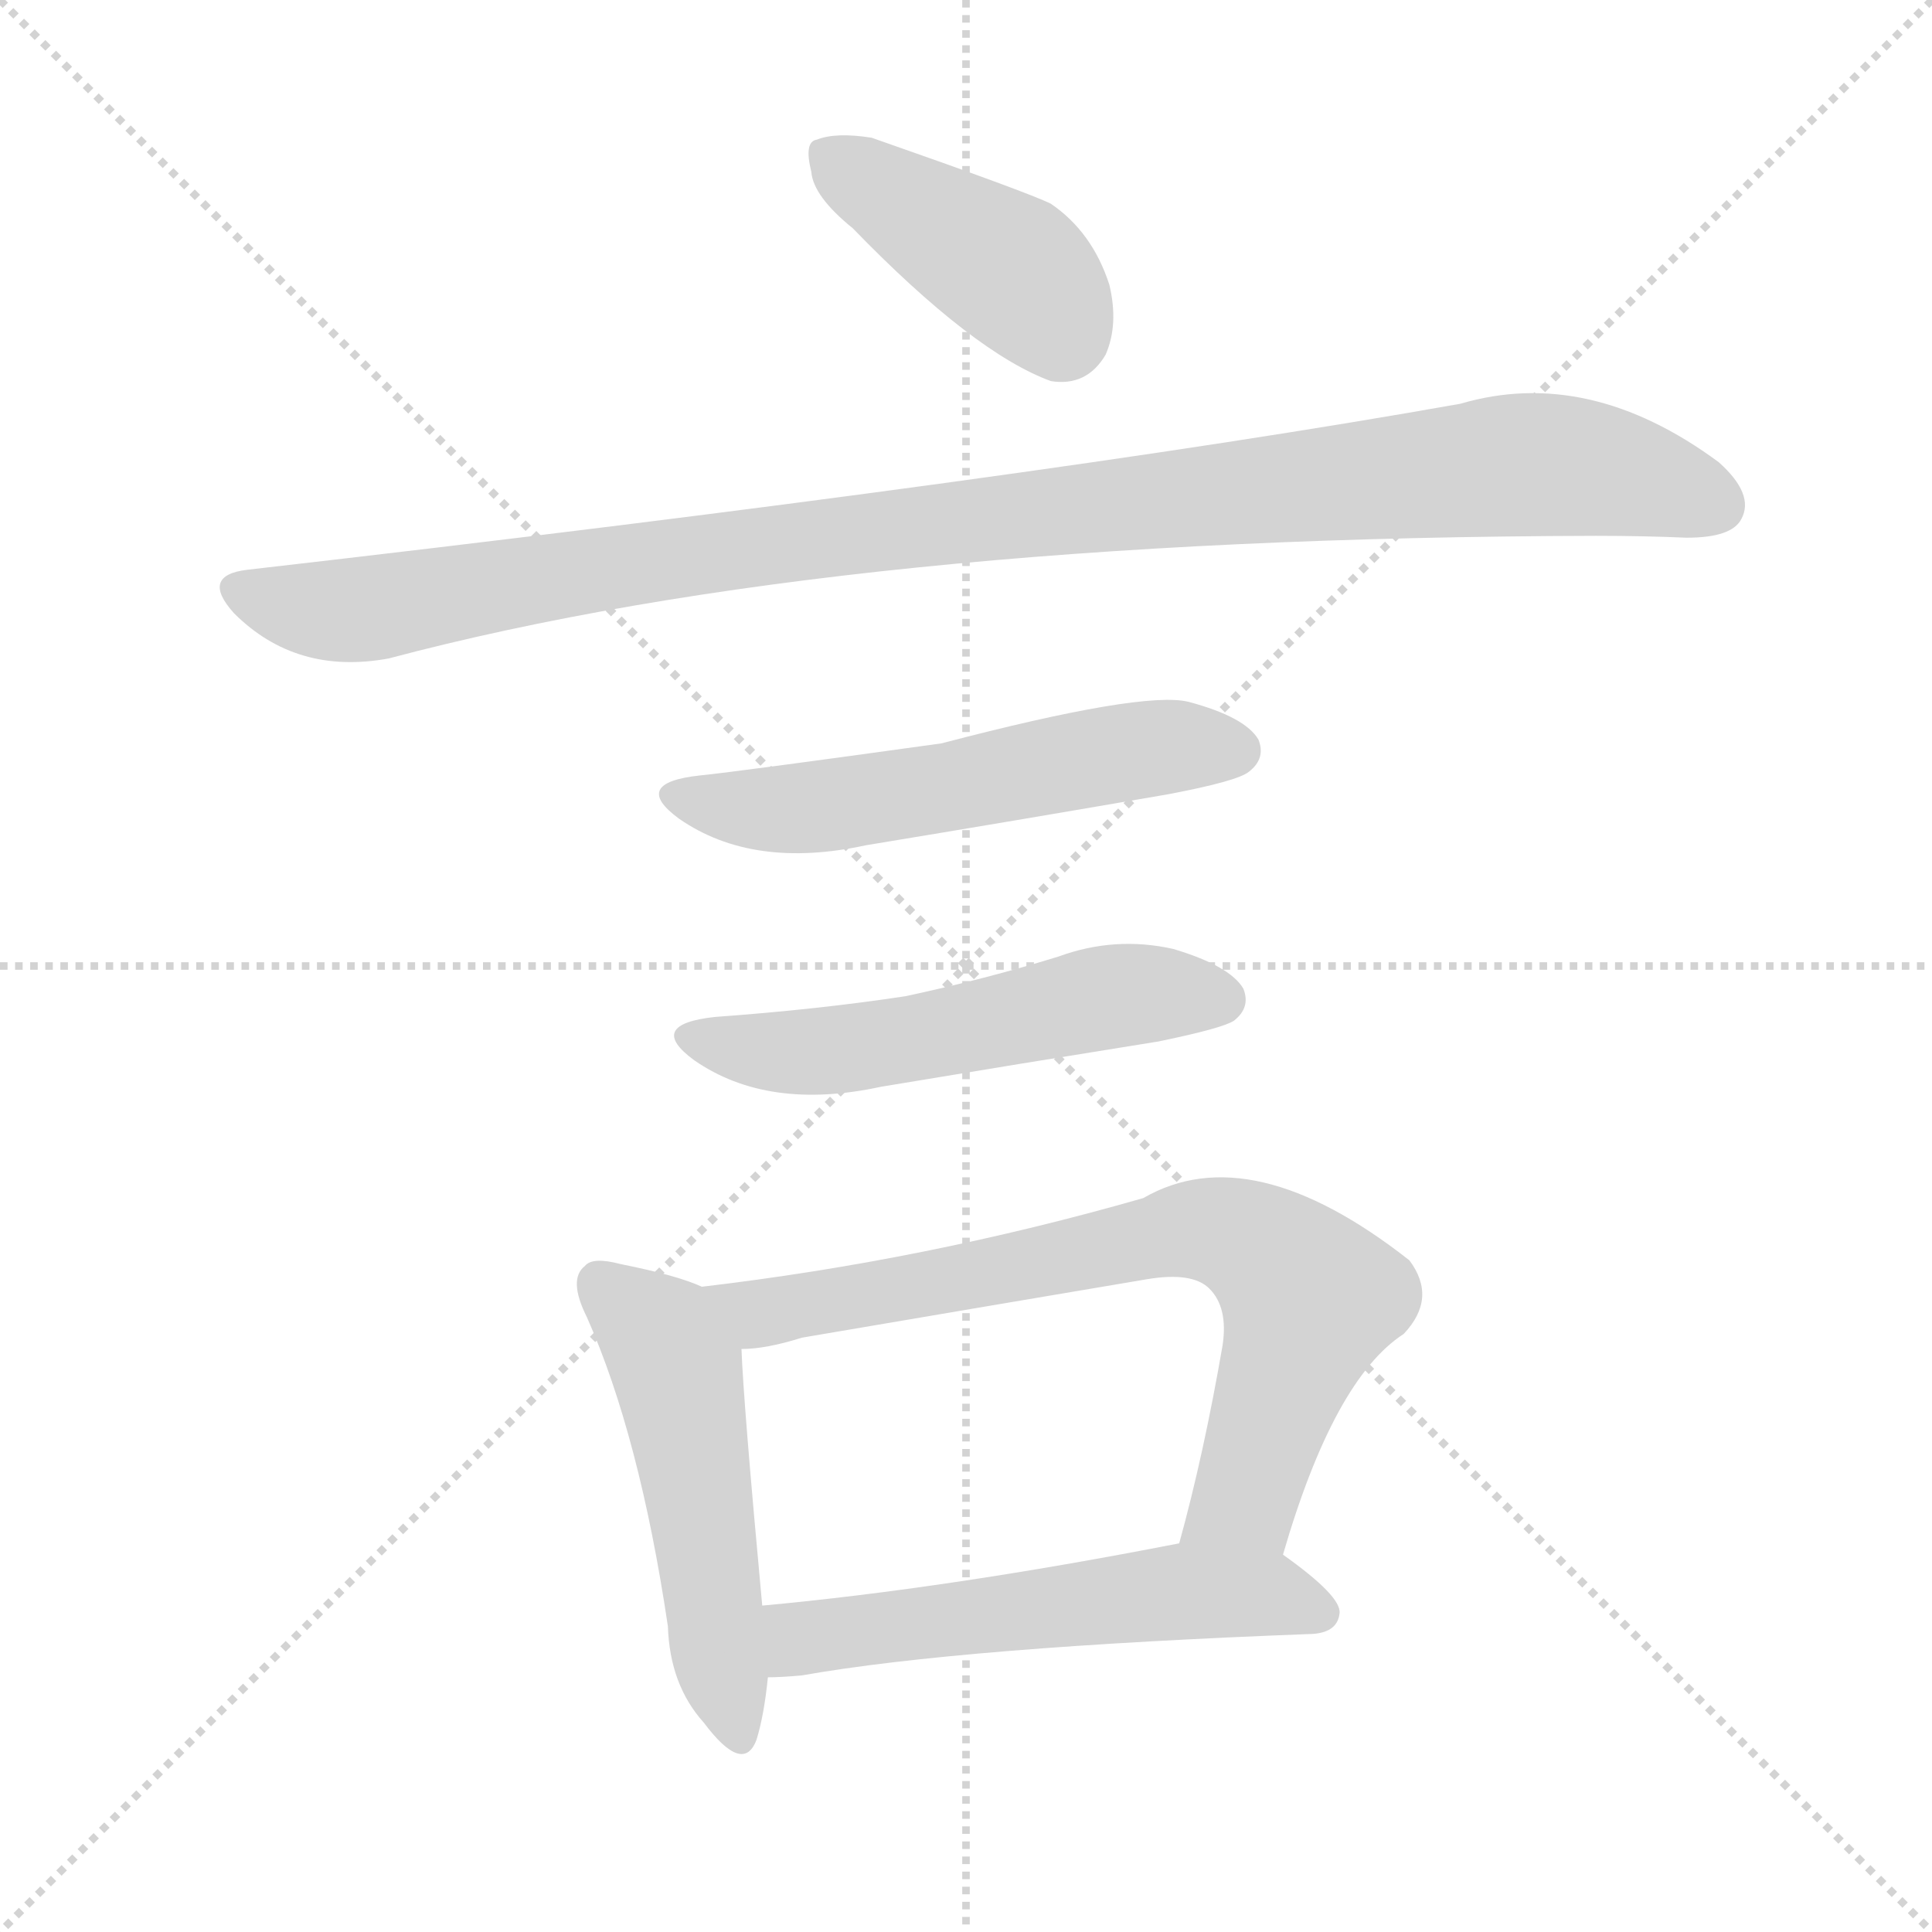 <svg version="1.1" viewBox="0 0 1024 1024" xmlns="http://www.w3.org/2000/svg">
  <g stroke="lightgray" stroke-dasharray="1,1" stroke-width="1" transform="scale(4, 4)">
    <line x1="0" y1="0" x2="256" y2="256"></line>
    <line x1="256" y1="0" x2="0" y2="256"></line>
    <line x1="128" y1="0" x2="128" y2="256"></line>
    <line x1="0" y1="128" x2="256" y2="128"></line>
  </g>
  <g transform="scale(1, -1) translate(0, -900)">
    <style type="text/css">
      
        @keyframes keyframes0 {
          from {
            stroke: blue;
            stroke-dashoffset: 411;
            stroke-width: 128;
          }
          57% {
            animation-timing-function: step-end;
            stroke: blue;
            stroke-dashoffset: 0;
            stroke-width: 128;
          }
          to {
            stroke: black;
            stroke-width: 1024;
          }
        }
        #make-me-a-hanzi-animation-0 {
          animation: keyframes0 0.584s both;
          animation-delay: 0s;
          animation-timing-function: linear;
        }
      
        @keyframes keyframes1 {
          from {
            stroke: blue;
            stroke-dashoffset: 1047;
            stroke-width: 128;
          }
          77% {
            animation-timing-function: step-end;
            stroke: blue;
            stroke-dashoffset: 0;
            stroke-width: 128;
          }
          to {
            stroke: black;
            stroke-width: 1024;
          }
        }
        #make-me-a-hanzi-animation-1 {
          animation: keyframes1 1.102s both;
          animation-delay: 0.584s;
          animation-timing-function: linear;
        }
      
        @keyframes keyframes2 {
          from {
            stroke: blue;
            stroke-dashoffset: 552;
            stroke-width: 128;
          }
          64% {
            animation-timing-function: step-end;
            stroke: blue;
            stroke-dashoffset: 0;
            stroke-width: 128;
          }
          to {
            stroke: black;
            stroke-width: 1024;
          }
        }
        #make-me-a-hanzi-animation-2 {
          animation: keyframes2 0.699s both;
          animation-delay: 1.687s;
          animation-timing-function: linear;
        }
      
        @keyframes keyframes3 {
          from {
            stroke: blue;
            stroke-dashoffset: 536;
            stroke-width: 128;
          }
          64% {
            animation-timing-function: step-end;
            stroke: blue;
            stroke-dashoffset: 0;
            stroke-width: 128;
          }
          to {
            stroke: black;
            stroke-width: 1024;
          }
        }
        #make-me-a-hanzi-animation-3 {
          animation: keyframes3 0.686s both;
          animation-delay: 2.386s;
          animation-timing-function: linear;
        }
      
        @keyframes keyframes4 {
          from {
            stroke: blue;
            stroke-dashoffset: 509;
            stroke-width: 128;
          }
          62% {
            animation-timing-function: step-end;
            stroke: blue;
            stroke-dashoffset: 0;
            stroke-width: 128;
          }
          to {
            stroke: black;
            stroke-width: 1024;
          }
        }
        #make-me-a-hanzi-animation-4 {
          animation: keyframes4 0.664s both;
          animation-delay: 3.072s;
          animation-timing-function: linear;
        }
      
        @keyframes keyframes5 {
          from {
            stroke: blue;
            stroke-dashoffset: 734;
            stroke-width: 128;
          }
          70% {
            animation-timing-function: step-end;
            stroke: blue;
            stroke-dashoffset: 0;
            stroke-width: 128;
          }
          to {
            stroke: black;
            stroke-width: 1024;
          }
        }
        #make-me-a-hanzi-animation-5 {
          animation: keyframes5 0.847s both;
          animation-delay: 3.736s;
          animation-timing-function: linear;
        }
      
        @keyframes keyframes6 {
          from {
            stroke: blue;
            stroke-dashoffset: 554;
            stroke-width: 128;
          }
          64% {
            animation-timing-function: step-end;
            stroke: blue;
            stroke-dashoffset: 0;
            stroke-width: 128;
          }
          to {
            stroke: black;
            stroke-width: 1024;
          }
        }
        #make-me-a-hanzi-animation-6 {
          animation: keyframes6 0.701s both;
          animation-delay: 4.583s;
          animation-timing-function: linear;
        }
      
    </style>
    
      <path d="M 452 779 Q 516 713 557 698 Q 576 695 586 712 Q 593 728 588 749 Q 579 777 557 792 Q 545 798 462 827 Q 443 830 433 826 Q 426 825 430 809 Q 431 796 452 779 Z" fill="lightgray"></path>
    
      <path d="M 131 598 Q 106 595 124 575 Q 157 542 206 551 Q 447 615 846 616 Q 871 616 894 615 Q 918 615 923 625 Q 930 638 911 655 Q 842 706 774 686 Q 549 646 131 598 Z" fill="lightgray"></path>
    
      <path d="M 371 489 Q 334 485 360 466 Q 399 439 459 452 Q 538 465 619 479 Q 656 486 662 491 Q 671 498 667 508 Q 660 520 630 528 Q 606 534 499 506 Q 391 491 371 489 Z" fill="lightgray"></path>
    
      <path d="M 379 361 Q 342 357 368 338 Q 407 311 467 324 Q 539 336 614 348 Q 648 355 654 359 Q 663 366 659 376 Q 652 388 622 397 Q 591 404 561 393 Q 522 381 480 372 Q 434 365 379 361 Z" fill="lightgray"></path>
    
      <path d="M 372 218 Q 359 224 329 230 Q 314 234 310 229 Q 301 222 311 202 Q 339 139 354 38 Q 355 7 373 -13 Q 394 -41 401 -22 Q 405 -9 407 11 L 404 49 Q 394 157 393 185 C 392 210 392 210 372 218 Z" fill="lightgray"></path>
    
      <path d="M 680 76 Q 707 169 744 193 Q 762 212 747 232 Q 663 298 606 265 Q 491 232 372 218 C 342 214 363 182 393 185 Q 406 185 425 191 Q 519 207 608 222 Q 632 226 641 217 Q 651 207 648 187 Q 638 129 625 82 C 617 53 671 47 680 76 Z" fill="lightgray"></path>
    
      <path d="M 407 11 Q 414 11 425 12 Q 510 27 696 34 Q 709 35 710 45 Q 711 54 680 76 C 662 89 654 88 625 82 Q 502 58 404 49 C 374 46 377 10 407 11 Z" fill="lightgray"></path>
    
    
      <clipPath id="make-me-a-hanzi-clip-0">
        <path d="M 452 779 Q 516 713 557 698 Q 576 695 586 712 Q 593 728 588 749 Q 579 777 557 792 Q 545 798 462 827 Q 443 830 433 826 Q 426 825 430 809 Q 431 796 452 779 Z"></path>
      </clipPath>
      <path clip-path="url(#make-me-a-hanzi-clip-0)" d="M 439 816 L 533 759 L 562 724" fill="none" id="make-me-a-hanzi-animation-0" stroke-dasharray="283 566" stroke-linecap="round"></path>
    
      <clipPath id="make-me-a-hanzi-clip-1">
        <path d="M 131 598 Q 106 595 124 575 Q 157 542 206 551 Q 447 615 846 616 Q 871 616 894 615 Q 918 615 923 625 Q 930 638 911 655 Q 842 706 774 686 Q 549 646 131 598 Z"></path>
      </clipPath>
      <path clip-path="url(#make-me-a-hanzi-clip-1)" d="M 128 586 L 195 577 L 370 607 L 790 653 L 860 649 L 910 632" fill="none" id="make-me-a-hanzi-animation-1" stroke-dasharray="919 1838" stroke-linecap="round"></path>
    
      <clipPath id="make-me-a-hanzi-clip-2">
        <path d="M 371 489 Q 334 485 360 466 Q 399 439 459 452 Q 538 465 619 479 Q 656 486 662 491 Q 671 498 667 508 Q 660 520 630 528 Q 606 534 499 506 Q 391 491 371 489 Z"></path>
      </clipPath>
      <path clip-path="url(#make-me-a-hanzi-clip-2)" d="M 363 479 L 396 471 L 447 474 L 612 504 L 655 502" fill="none" id="make-me-a-hanzi-animation-2" stroke-dasharray="424 848" stroke-linecap="round"></path>
    
      <clipPath id="make-me-a-hanzi-clip-3">
        <path d="M 379 361 Q 342 357 368 338 Q 407 311 467 324 Q 539 336 614 348 Q 648 355 654 359 Q 663 366 659 376 Q 652 388 622 397 Q 591 404 561 393 Q 522 381 480 372 Q 434 365 379 361 Z"></path>
      </clipPath>
      <path clip-path="url(#make-me-a-hanzi-clip-3)" d="M 371 351 L 427 342 L 599 373 L 647 370" fill="none" id="make-me-a-hanzi-animation-3" stroke-dasharray="408 816" stroke-linecap="round"></path>
    
      <clipPath id="make-me-a-hanzi-clip-4">
        <path d="M 372 218 Q 359 224 329 230 Q 314 234 310 229 Q 301 222 311 202 Q 339 139 354 38 Q 355 7 373 -13 Q 394 -41 401 -22 Q 405 -9 407 11 L 404 49 Q 394 157 393 185 C 392 210 392 210 372 218 Z"></path>
      </clipPath>
      <path clip-path="url(#make-me-a-hanzi-clip-4)" d="M 318 220 L 347 195 L 359 174 L 388 -14" fill="none" id="make-me-a-hanzi-animation-4" stroke-dasharray="381 762" stroke-linecap="round"></path>
    
      <clipPath id="make-me-a-hanzi-clip-5">
        <path d="M 680 76 Q 707 169 744 193 Q 762 212 747 232 Q 663 298 606 265 Q 491 232 372 218 C 342 214 363 182 393 185 Q 406 185 425 191 Q 519 207 608 222 Q 632 226 641 217 Q 651 207 648 187 Q 638 129 625 82 C 617 53 671 47 680 76 Z"></path>
      </clipPath>
      <path clip-path="url(#make-me-a-hanzi-clip-5)" d="M 380 216 L 404 204 L 622 247 L 658 244 L 694 212 L 660 106 L 633 87" fill="none" id="make-me-a-hanzi-animation-5" stroke-dasharray="606 1212" stroke-linecap="round"></path>
    
      <clipPath id="make-me-a-hanzi-clip-6">
        <path d="M 407 11 Q 414 11 425 12 Q 510 27 696 34 Q 709 35 710 45 Q 711 54 680 76 C 662 89 654 88 625 82 Q 502 58 404 49 C 374 46 377 10 407 11 Z"></path>
      </clipPath>
      <path clip-path="url(#make-me-a-hanzi-clip-6)" d="M 411 18 L 424 31 L 442 35 L 629 57 L 677 55 L 700 45" fill="none" id="make-me-a-hanzi-animation-6" stroke-dasharray="426 852" stroke-linecap="round"></path>
    
  </g>
</svg>